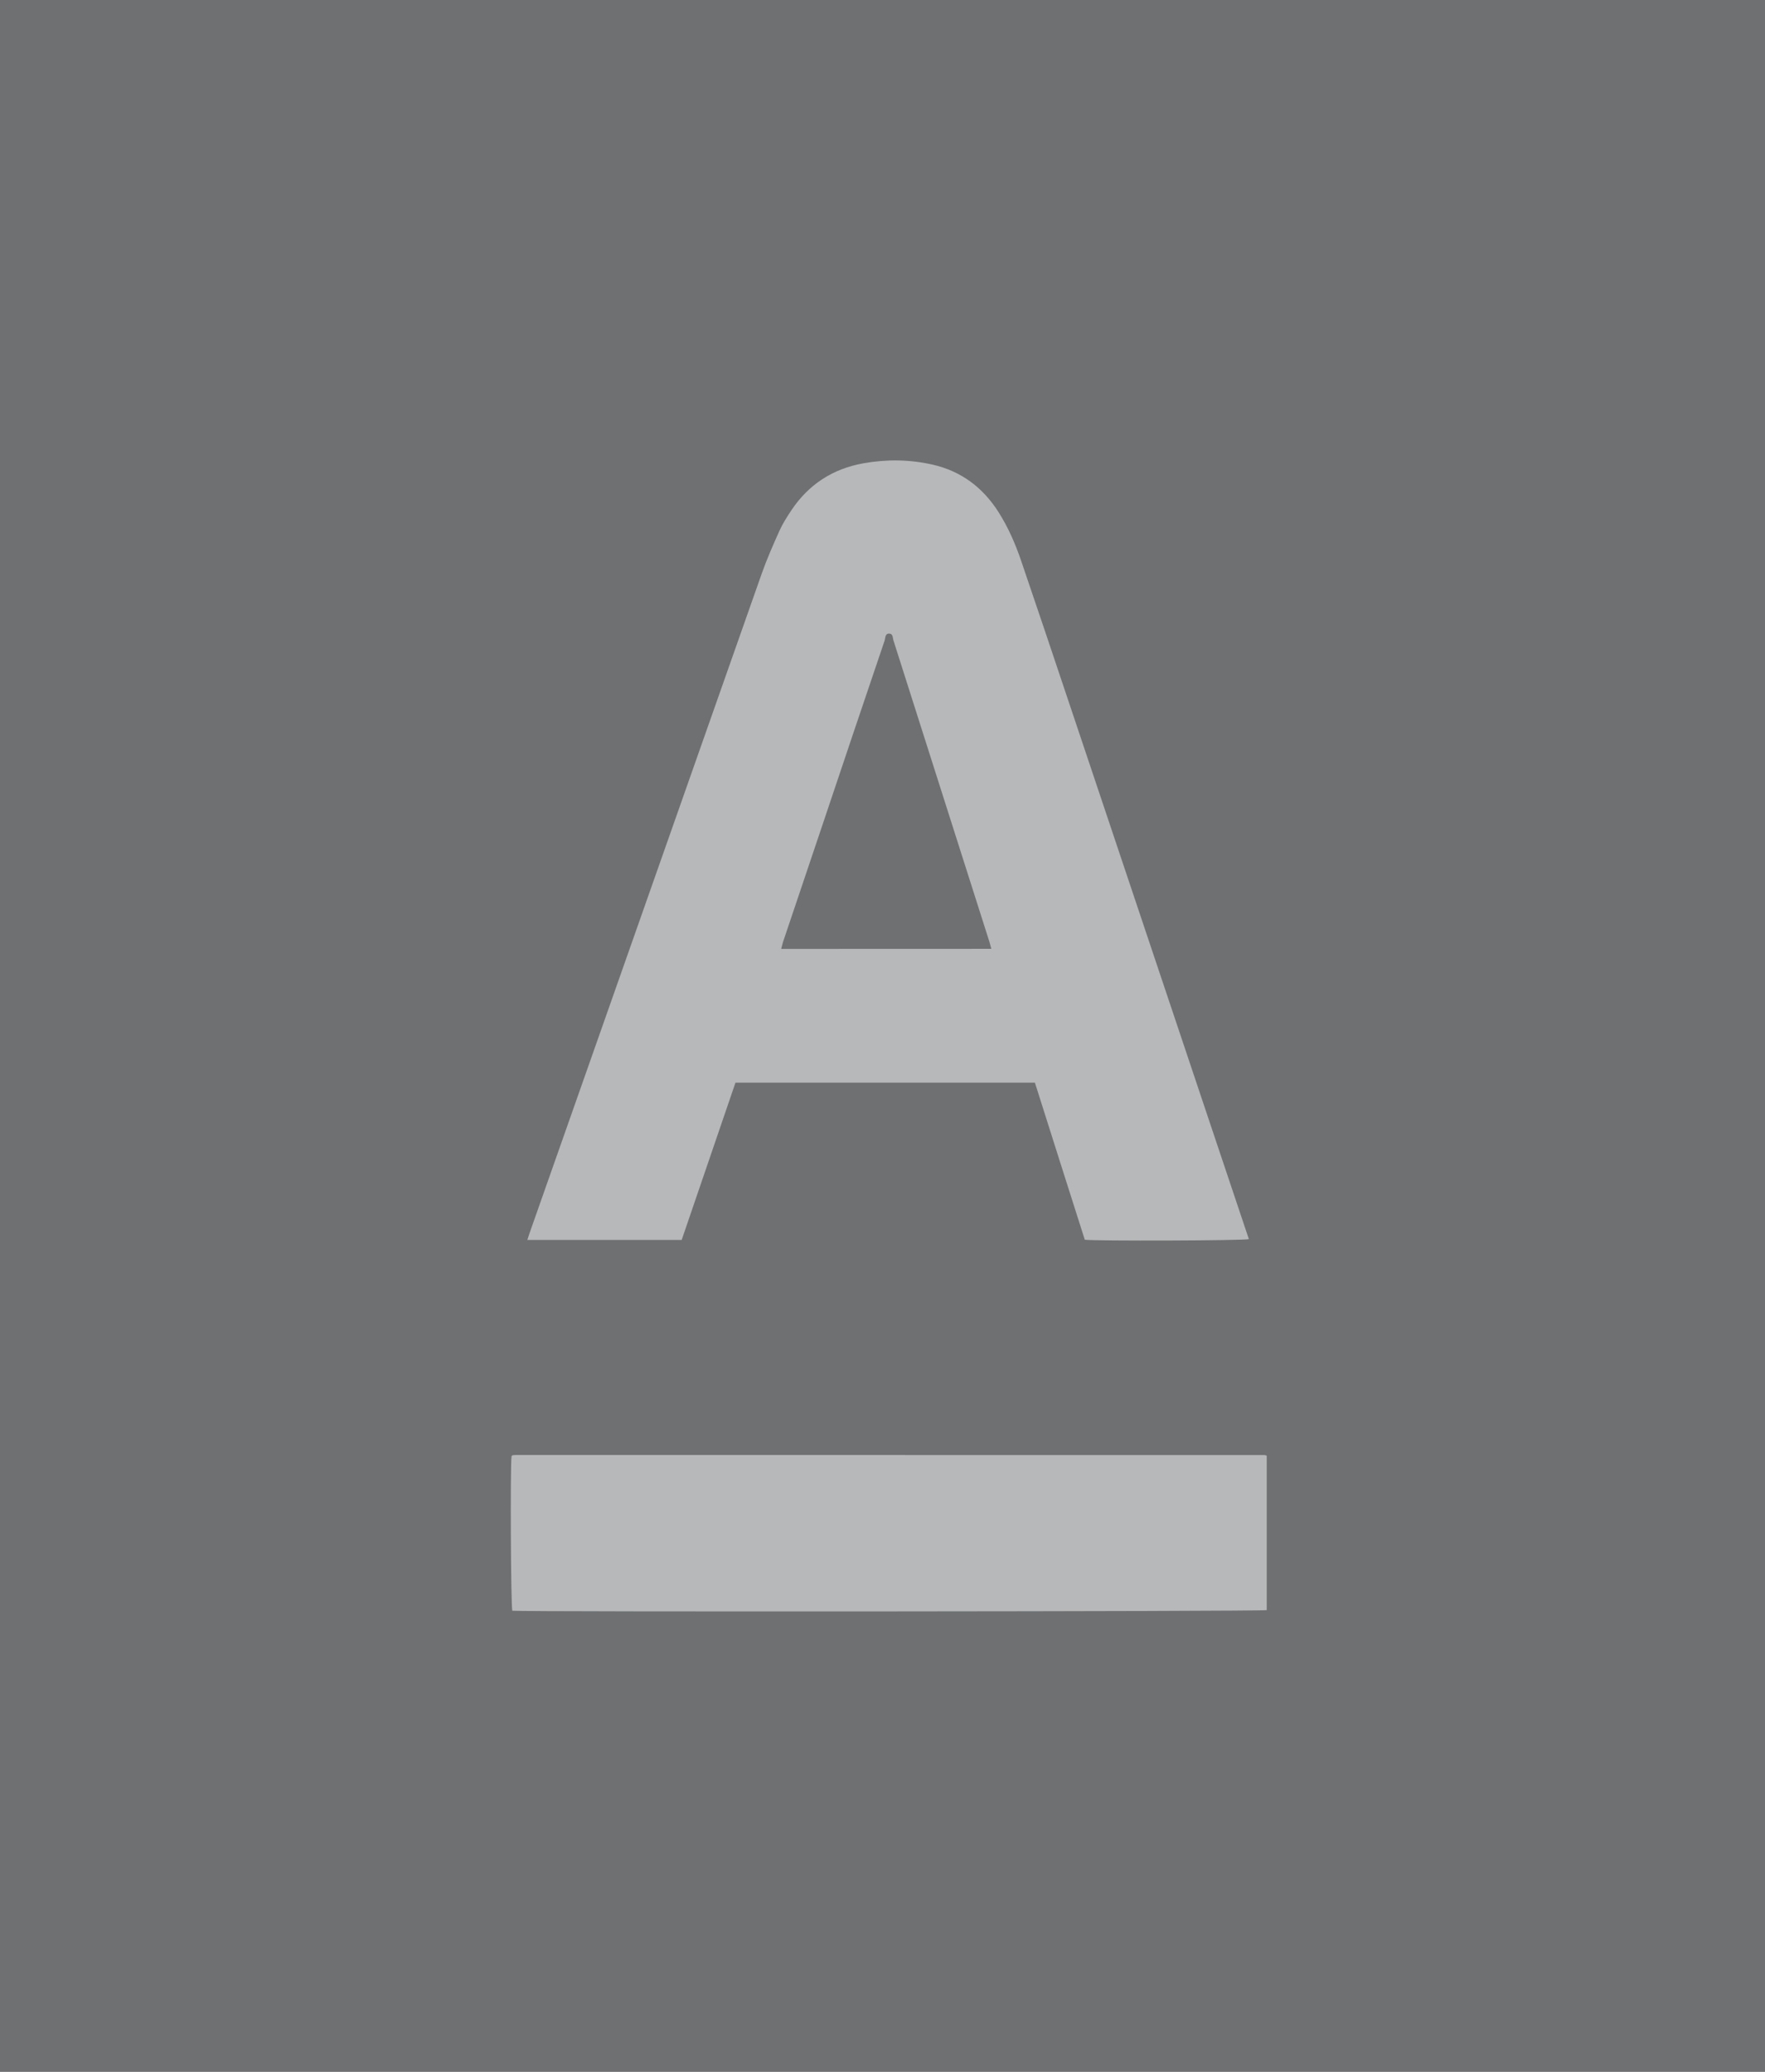 <?xml version="1.0" encoding="UTF-8"?> <svg xmlns="http://www.w3.org/2000/svg" width="23" height="27" viewBox="0 0 23 27" fill="none"><rect x="0" y="0" width="23" height="27" fill="#808080" stroke="none"/><rect width="23" height="27" fill="#091526" fill-opacity="0.15"></rect><path d="M13.486 14.109H9.584L8.883 16.159H6.872C6.883 16.126 6.89 16.099 6.9 16.072C7.909 13.205 8.918 10.338 9.928 7.47C9.995 7.281 10.076 7.097 10.159 6.913C10.201 6.82 10.258 6.732 10.315 6.646C10.54 6.311 10.854 6.109 11.249 6.038C11.55 5.984 11.851 5.987 12.149 6.054C12.525 6.139 12.809 6.353 13.014 6.677C13.139 6.875 13.232 7.088 13.307 7.309C13.522 7.94 13.735 8.572 13.946 9.204C14.714 11.494 15.482 13.785 16.25 16.076C16.259 16.1 16.266 16.124 16.274 16.148C16.209 16.168 14.273 16.174 14.136 16.156C13.919 15.476 13.703 14.794 13.486 14.109ZM12.918 12.365C12.908 12.329 12.901 12.299 12.892 12.27C12.475 10.961 12.059 9.653 11.642 8.344C11.632 8.312 11.638 8.259 11.589 8.257C11.532 8.255 11.539 8.312 11.528 8.347C11.256 9.149 10.985 9.952 10.716 10.755C10.545 11.262 10.375 11.769 10.204 12.275C10.195 12.303 10.189 12.332 10.18 12.366L12.918 12.365Z" fill="white" fill-opacity="0.5"></path><path d="M16.507 18.97V20.983C16.441 21.001 6.796 21.007 6.676 20.991C6.657 20.929 6.648 19.14 6.666 18.976C6.668 18.974 6.67 18.972 6.673 18.97C6.675 18.968 6.677 18.965 6.679 18.965C6.696 18.963 6.713 18.961 6.731 18.961C9.979 18.961 13.228 18.961 16.477 18.962C16.487 18.964 16.497 18.966 16.507 18.97Z" fill="white" fill-opacity="0.5"></path></svg> 